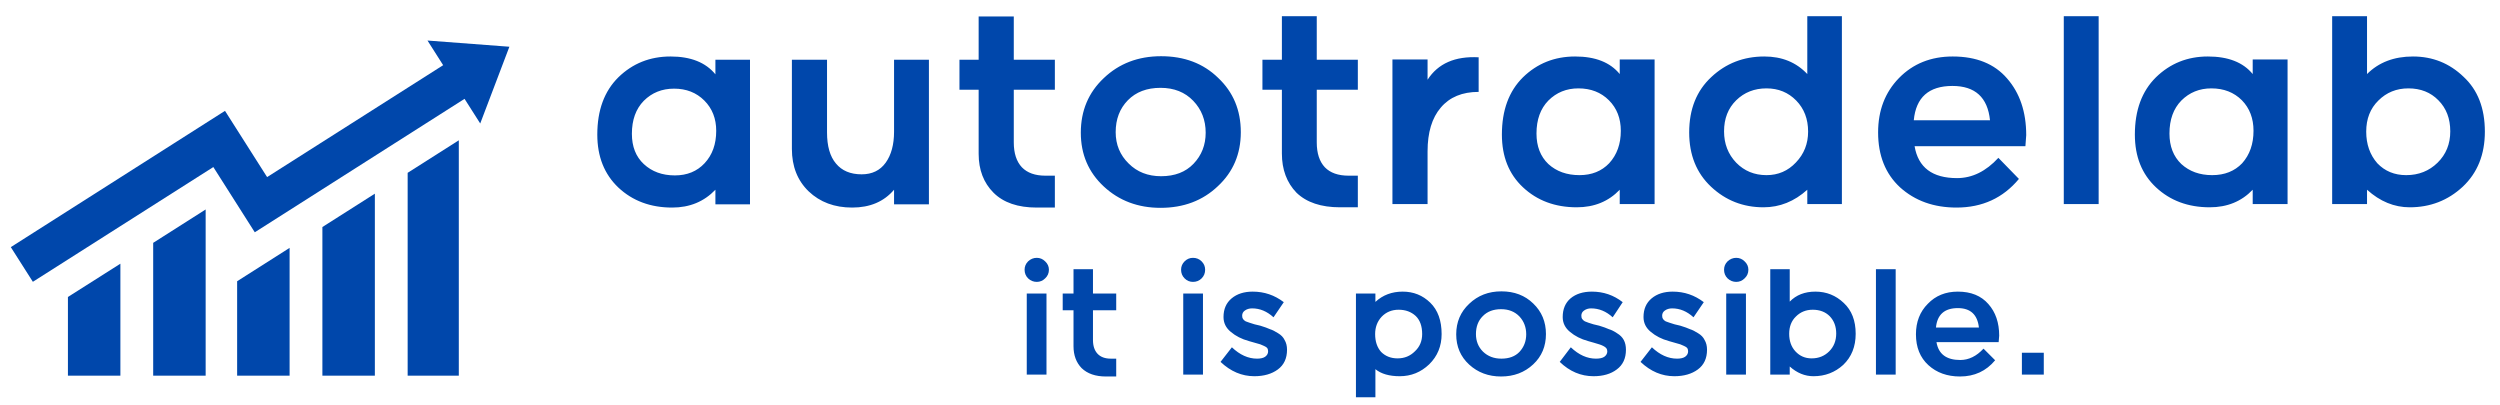 <svg width="925" height="150" viewBox="100 320 925 150" fill="none" xmlns="http://www.w3.org/2000/svg">
<path fill-rule="evenodd" clip-rule="evenodd" d="M104 411.438L183.25 361.013L190.932 373.098L198.829 385.522L263.935 344.139L263.969 344.119L258.174 335L288.471 337.291L277.684 365.687L271.884 356.568L194.271 405.944L178.934 381.809L112.16 424.265L104 411.438Z" fill="#0047AB"/>
<path fill-rule="evenodd" clip-rule="evenodd" d="M125.132 429.881L144.545 417.568V459H125.132V429.881Z" fill="#0047AB"/>
<path fill-rule="evenodd" clip-rule="evenodd" d="M156.678 409.851L176.091 397.504V459H156.678V409.851Z" fill="#0047AB"/>
<path fill-rule="evenodd" clip-rule="evenodd" d="M187.739 424.057L207.152 411.715V459H187.739V424.057Z" fill="#0047AB"/>
<path fill-rule="evenodd" clip-rule="evenodd" d="M219.285 403.999L238.698 391.657V459H219.285V403.999Z" fill="#0047AB"/>
<path fill-rule="evenodd" clip-rule="evenodd" d="M250.831 383.943L269.759 371.911V459H250.831V383.943Z" fill="#0047AB"/>
<path d="M321 369.8C321 360.8 323.6 353.733 328.8 348.6C334.067 343.467 340.5 340.9 348.1 340.9C355.567 340.9 361.1 343.1 364.7 347.5V342.1H377.5V395.6H364.7V390.2C360.5 394.6 355.167 396.8 348.7 396.8C340.7 396.8 334.067 394.333 328.8 389.4C323.6 384.467 321 377.933 321 369.8ZM333.8 369.5C333.8 374.233 335.267 377.967 338.2 380.7C341.2 383.5 345.033 384.9 349.7 384.9C354.233 384.9 357.9 383.4 360.7 380.4C363.567 377.333 365 373.333 365 368.4C365 363.867 363.533 360.133 360.6 357.2C357.667 354.267 353.933 352.8 349.4 352.8C344.933 352.8 341.2 354.3 338.2 357.3C335.267 360.3 333.8 364.367 333.8 369.5ZM430.8 368.7V342.1H443.7V395.6H430.8V390.2C427.067 394.6 421.9 396.8 415.3 396.8C408.767 396.8 403.4 394.8 399.2 390.8C395.067 386.8 393 381.567 393 375.1V342.1H406V369C406 374.067 407.1 377.9 409.3 380.5C411.5 383.167 414.667 384.5 418.8 384.5C422.667 384.5 425.633 383.067 427.7 380.2C429.767 377.333 430.8 373.5 430.8 368.7ZM490.3 353.2H475.1V372.7C475.1 376.7 476.1 379.767 478.1 381.9C480.1 383.967 483 385 486.8 385H490.3V396.8H483.6C476.6 396.8 471.267 394.967 467.6 391.3C463.933 387.633 462.1 382.833 462.1 376.9V353.2H455V342.1H462.1V326.1H475.1V342.1H490.3V353.2ZM559.1 368.9C559.1 376.967 556.267 383.633 550.6 388.9C545 394.233 537.933 396.9 529.4 396.9C521.067 396.9 514.067 394.267 508.4 389C502.733 383.733 499.9 377.1 499.9 369.1C499.9 360.967 502.733 354.233 508.4 348.9C514.067 343.5 521.133 340.8 529.6 340.8C538.2 340.8 545.233 343.467 550.7 348.8C556.3 354.067 559.1 360.767 559.1 368.9ZM546.1 369.1C546.1 364.433 544.567 360.5 541.5 357.3C538.433 354.1 534.4 352.5 529.4 352.5C524.333 352.5 520.3 354.033 517.3 357.1C514.3 360.167 512.8 364.1 512.8 368.9C512.8 373.5 514.4 377.367 517.6 380.5C520.733 383.633 524.733 385.2 529.6 385.2C534.667 385.2 538.667 383.667 541.6 380.6C544.6 377.467 546.1 373.633 546.1 369.1ZM602.4 353.2H587.2V372.7C587.2 376.7 588.2 379.767 590.2 381.9C592.2 383.967 595.133 385 599 385H602.4V396.7H595.8C588.8 396.7 583.433 394.9 579.7 391.3C576.1 387.567 574.3 382.733 574.3 376.8V353.2H567.1V342.1H574.3V326H587.2V342.1H602.4V353.2ZM628.2 376V395.5H615.2V342H628.2V349.5C632.067 343.5 638.367 340.733 647.1 341.2V354C641.033 354 636.367 355.933 633.1 359.8C629.833 363.6 628.2 369 628.2 376ZM655.7 369.8C655.7 360.8 658.3 353.733 663.5 348.6C668.767 343.467 675.2 340.9 682.8 340.9C690.267 340.9 695.767 343.067 699.3 347.4V342H712.2V395.5H699.3V390.2C695.167 394.533 689.867 396.7 683.4 396.7C675.4 396.7 668.767 394.233 663.5 389.3C658.3 384.433 655.7 377.933 655.7 369.8ZM668.5 369.4C668.5 374.133 669.967 377.9 672.9 380.7C675.9 383.433 679.733 384.8 684.4 384.8C688.933 384.8 692.6 383.333 695.4 380.4C698.267 377.267 699.7 373.267 699.7 368.4C699.7 363.8 698.233 360.033 695.3 357.1C692.367 354.167 688.6 352.7 684 352.7C679.6 352.7 675.9 354.2 672.9 357.2C669.967 360.2 668.5 364.267 668.5 369.4ZM725 369C725 360.4 727.733 353.567 733.2 348.5C738.6 343.433 745.133 340.9 752.8 340.9C759.333 340.9 764.633 343.067 768.7 347.4V326H781.5V395.5H768.7V390.2C763.9 394.533 758.5 396.7 752.5 396.7C744.967 396.7 738.5 394.167 733.1 389.1C727.7 384.033 725 377.333 725 369ZM737.9 368.6C737.9 373.2 739.4 377.067 742.4 380.2C745.4 383.267 749.133 384.8 753.6 384.8C757.933 384.8 761.567 383.233 764.5 380.1C767.5 376.967 769 373.167 769 368.7C769 364.033 767.533 360.2 764.6 357.2C761.667 354.2 758 352.7 753.6 352.7C749.133 352.7 745.4 354.167 742.4 357.1C739.4 360.033 737.9 363.867 737.9 368.6ZM849.4 374.1H808.4C809.733 381.967 814.967 385.9 824.1 385.9C829.7 385.9 834.8 383.4 839.4 378.4L847 386.2C841.133 393.267 833.433 396.8 823.9 396.8C815.5 396.8 808.533 394.3 803 389.3C797.6 384.3 794.9 377.533 794.9 369C794.9 360.867 797.467 354.167 802.6 348.9C807.8 343.567 814.433 340.9 822.5 340.9C831.233 340.9 837.933 343.6 842.6 349C847.333 354.4 849.7 361.4 849.7 370C849.7 370.2 849.6 371.567 849.4 374.1ZM808.1 364.5H836.3C835.433 356.033 830.8 351.8 822.4 351.8C813.667 351.8 808.9 356.033 808.1 364.5ZM876.5 326V395.5H863.6V326H876.5ZM889.9 369.8C889.9 360.8 892.5 353.733 897.7 348.6C902.967 343.467 909.367 340.9 916.9 340.9C924.433 340.9 929.967 343.067 933.5 347.4V342H946.4V395.5H933.5V390.2C929.367 394.533 924.067 396.7 917.6 396.7C909.6 396.7 902.967 394.233 897.7 389.3C892.5 384.433 889.9 377.933 889.9 369.8ZM902.7 369.4C902.7 374.133 904.167 377.9 907.1 380.7C910.1 383.433 913.9 384.8 918.5 384.8C923.1 384.8 926.8 383.333 929.6 380.4C932.4 377.267 933.8 373.267 933.8 368.4C933.8 363.8 932.367 360.033 929.5 357.1C926.567 354.167 922.8 352.7 918.2 352.7C913.8 352.7 910.1 354.2 907.1 357.2C904.167 360.2 902.7 364.267 902.7 369.4ZM1019.4 368.7C1019.4 377.167 1016.67 383.967 1011.2 389.1C1005.73 394.167 999.2 396.7 991.6 396.7C985.867 396.7 980.6 394.533 975.8 390.2V395.5H962.9V326H975.8V347.4C980.133 343.067 985.8 340.9 992.8 340.9C1000.07 340.9 1006.3 343.4 1011.5 348.4C1016.77 353.267 1019.4 360.033 1019.4 368.7ZM1001.9 380.2C1005.03 377.133 1006.6 373.267 1006.6 368.6C1006.6 363.867 1005.13 360.033 1002.2 357.1C999.333 354.167 995.633 352.7 991.1 352.7C986.7 352.7 983 354.2 980 357.2C977 360.133 975.5 363.967 975.5 368.7C975.5 373.367 976.867 377.267 979.6 380.4C982.4 383.333 985.967 384.8 990.3 384.8C994.9 384.8 998.767 383.267 1001.9 380.2Z" fill="#0047AB"/>
<path d="M487.2 428.6V458.6H479.9V428.6H487.2ZM479.1 419.8C479.1 418.6 479.533 417.567 480.4 416.7C481.333 415.833 482.4 415.4 483.6 415.4C484.8 415.4 485.833 415.833 486.7 416.7C487.633 417.567 488.1 418.6 488.1 419.8C488.1 421.067 487.633 422.133 486.7 423C485.833 423.867 484.8 424.3 483.6 424.3C482.4 424.3 481.333 423.867 480.4 423C479.533 422.133 479.1 421.067 479.1 419.8ZM513 434.8H504.4V445.8C504.4 448 504.967 449.7 506.1 450.9C507.233 452.1 508.867 452.7 511 452.7H513V459.3H509.2C505.333 459.3 502.333 458.267 500.2 456.2C498.2 454.133 497.2 451.433 497.2 448.1V434.8H493.2V428.6H497.2V419.6H504.4V428.6H513V434.8ZM545.1 428.6V458.6H537.8V428.6H545.1ZM537 419.8C537 418.6 537.433 417.567 538.3 416.7C539.167 415.833 540.2 415.4 541.4 415.4C542.667 415.4 543.733 415.833 544.6 416.7C545.467 417.567 545.9 418.6 545.9 419.8C545.9 421.067 545.467 422.133 544.6 423C543.733 423.867 542.667 424.3 541.4 424.3C540.2 424.3 539.167 423.867 538.3 423C537.433 422.133 537 421.067 537 419.8ZM576.2 449.4C576.2 452.6 575.067 455.033 572.8 456.7C570.533 458.367 567.633 459.2 564.1 459.2C559.5 459.2 555.333 457.433 551.6 453.9L555.8 448.5C558.733 451.3 561.833 452.7 565.1 452.7C566.433 452.7 567.433 452.467 568.1 452C568.833 451.467 569.2 450.8 569.2 450C569.2 449.533 569.1 449.133 568.9 448.8C568.7 448.533 568.3 448.267 567.7 448C567.167 447.733 566.7 447.533 566.3 447.4C565.9 447.267 565.2 447.067 564.2 446.8C563.267 446.533 562.567 446.333 562.1 446.2C559.433 445.467 557.2 444.333 555.4 442.8C553.6 441.333 552.7 439.5 552.7 437.3C552.7 434.367 553.7 432.067 555.7 430.4C557.7 428.733 560.3 427.9 563.5 427.9C567.767 427.9 571.6 429.2 575 431.8L571.2 437.4C568.8 435.2 566.167 434.1 563.3 434.1C562.233 434.1 561.333 434.367 560.6 434.9C559.933 435.367 559.6 436 559.6 436.8C559.6 437.333 559.7 437.733 559.9 438C560.1 438.333 560.433 438.633 560.9 438.9C561.433 439.1 561.9 439.267 562.3 439.4C562.7 439.533 563.333 439.733 564.2 440C565 440.2 565.7 440.367 566.3 440.5C567.833 440.967 569.033 441.4 569.9 441.8C570.767 442.067 571.767 442.567 572.9 443.3C574.033 443.967 574.833 444.8 575.3 445.8C575.9 446.8 576.2 448 576.2 449.4ZM633.4 443.6C633.4 448.067 631.867 451.8 628.8 454.8C625.733 457.733 622.1 459.2 617.9 459.2C614.033 459.2 611.033 458.333 608.9 456.6V467H601.7V428.6H608.9V431.7C611.633 429.167 615 427.9 619 427.9C623 427.9 626.4 429.267 629.2 432C632 434.733 633.4 438.6 633.4 443.6ZM626.2 443.6C626.2 440.667 625.4 438.433 623.8 436.9C622.133 435.367 620.033 434.6 617.5 434.6C614.967 434.6 612.867 435.467 611.2 437.2C609.6 438.933 608.8 441.067 608.8 443.6C608.8 446.333 609.533 448.533 611 450.2C612.6 451.8 614.633 452.6 617.1 452.6C619.633 452.6 621.767 451.733 623.5 450C625.3 448.333 626.2 446.2 626.2 443.6ZM672 443.6C672 448.133 670.433 451.867 667.3 454.8C664.1 457.8 660.133 459.3 655.4 459.3C650.733 459.3 646.8 457.833 643.6 454.9C640.4 451.967 638.8 448.233 638.8 443.7C638.8 439.167 640.4 435.4 643.6 432.4C646.8 429.333 650.767 427.8 655.5 427.8C660.3 427.8 664.233 429.3 667.3 432.3C670.433 435.3 672 439.067 672 443.6ZM664.7 443.7C664.7 441.1 663.867 438.9 662.2 437.1C660.467 435.3 658.2 434.4 655.4 434.4C652.533 434.4 650.267 435.267 648.6 437C646.933 438.667 646.1 440.867 646.1 443.6C646.1 446.2 646.967 448.367 648.7 450.1C650.5 451.833 652.767 452.7 655.5 452.7C658.367 452.7 660.6 451.867 662.2 450.2C663.867 448.4 664.7 446.233 664.7 443.7ZM701.6 449.4C701.6 452.6 700.467 455.033 698.2 456.7C696 458.367 693.133 459.2 689.6 459.2C684.933 459.2 680.767 457.433 677.1 453.9L681.2 448.5C684.133 451.3 687.233 452.7 690.5 452.7C691.9 452.7 692.933 452.467 693.6 452C694.333 451.467 694.7 450.8 694.7 450C694.7 449.533 694.567 449.133 694.3 448.8C694.1 448.533 693.733 448.267 693.2 448C692.667 447.733 692.167 447.533 691.7 447.4C691.3 447.267 690.633 447.067 689.7 446.8C688.767 446.533 688.067 446.333 687.6 446.2C684.933 445.467 682.7 444.333 680.9 442.8C679.1 441.333 678.2 439.5 678.2 437.3C678.2 434.367 679.167 432.067 681.1 430.4C683.1 428.733 685.733 427.9 689 427.9C693.267 427.9 697.067 429.2 700.4 431.8L696.7 437.4C694.3 435.2 691.633 434.1 688.7 434.1C687.7 434.1 686.833 434.367 686.1 434.9C685.433 435.367 685.1 436 685.1 436.8C685.1 437.333 685.2 437.733 685.4 438C685.6 438.333 685.933 438.633 686.4 438.9C686.867 439.1 687.3 439.267 687.7 439.4C688.167 439.533 688.8 439.733 689.6 440C690.467 440.2 691.167 440.367 691.7 440.5C693.233 440.967 694.433 441.4 695.3 441.8C696.233 442.067 697.233 442.567 698.3 443.3C699.433 443.967 700.267 444.8 700.8 445.8C701.333 446.8 701.6 448 701.6 449.4ZM731.6 449.4C731.6 452.6 730.467 455.033 728.2 456.7C725.933 458.367 723.033 459.2 719.5 459.2C714.9 459.2 710.733 457.433 707 453.9L711.2 448.5C714.133 451.3 717.233 452.7 720.5 452.7C721.833 452.7 722.833 452.467 723.5 452C724.233 451.467 724.6 450.8 724.6 450C724.6 449.533 724.5 449.133 724.3 448.8C724.1 448.533 723.7 448.267 723.1 448C722.567 447.733 722.1 447.533 721.7 447.4C721.3 447.267 720.6 447.067 719.6 446.8C718.667 446.533 717.967 446.333 717.5 446.2C714.833 445.467 712.6 444.333 710.8 442.8C709 441.333 708.1 439.5 708.1 437.3C708.1 434.367 709.1 432.067 711.1 430.4C713.1 428.733 715.7 427.9 718.9 427.9C723.167 427.9 727 429.2 730.4 431.8L726.6 437.4C724.2 435.2 721.567 434.1 718.7 434.1C717.633 434.1 716.733 434.367 716 434.9C715.333 435.367 715 436 715 436.8C715 437.333 715.1 437.733 715.3 438C715.5 438.333 715.833 438.633 716.3 438.9C716.833 439.1 717.3 439.267 717.7 439.4C718.1 439.533 718.733 439.733 719.6 440C720.4 440.2 721.1 440.367 721.7 440.5C723.233 440.967 724.433 441.4 725.3 441.8C726.167 442.067 727.167 442.567 728.3 443.3C729.433 443.967 730.233 444.8 730.7 445.8C731.3 446.8 731.6 448 731.6 449.4ZM746 428.6V458.6H738.7V428.6H746ZM737.9 419.8C737.9 418.6 738.333 417.567 739.2 416.7C740.133 415.833 741.2 415.4 742.4 415.4C743.6 415.4 744.633 415.833 745.5 416.7C746.433 417.567 746.9 418.6 746.9 419.8C746.9 421.067 746.433 422.133 745.5 423C744.633 423.867 743.6 424.3 742.4 424.3C741.2 424.3 740.133 423.867 739.2 423C738.333 422.133 737.9 421.067 737.9 419.8ZM786.6 443.5C786.6 448.233 785.067 452.067 782 455C778.933 457.8 775.267 459.2 771 459.2C767.8 459.2 764.867 458 762.2 455.6V458.6H755V419.6H762.2V431.6C764.6 429.133 767.767 427.9 771.7 427.9C775.767 427.9 779.267 429.3 782.2 432.1C785.133 434.833 786.6 438.633 786.6 443.5ZM776.8 450C778.533 448.267 779.4 446.067 779.4 443.4C779.4 440.8 778.6 438.667 777 437C775.4 435.4 773.3 434.6 770.7 434.6C768.233 434.6 766.167 435.433 764.5 437.1C762.833 438.7 762 440.833 762 443.5C762 446.167 762.767 448.333 764.3 450C765.9 451.733 767.9 452.6 770.3 452.6C772.9 452.6 775.067 451.733 776.8 450ZM801.4 419.6V458.6H794.1V419.6H801.4ZM839.5 446.6H816.5C817.233 451 820.167 453.2 825.3 453.2C828.433 453.2 831.3 451.8 833.9 449L838.2 453.3C834.867 457.3 830.533 459.3 825.2 459.3C820.467 459.3 816.567 457.9 813.5 455.1C810.433 452.3 808.9 448.5 808.9 443.7C808.9 439.1 810.367 435.333 813.3 432.4C816.167 429.4 819.867 427.9 824.4 427.9C829.267 427.9 833.033 429.433 835.7 432.5C838.367 435.5 839.7 439.4 839.7 444.2C839.7 444.333 839.633 445.133 839.5 446.6ZM816.3 441.2H832.2C831.667 436.4 829.067 434 824.4 434C819.467 434 816.767 436.4 816.3 441.2ZM856.2 450.5V458.6H848.1V450.5H856.2Z" fill="#0047AB"/>
</svg>
